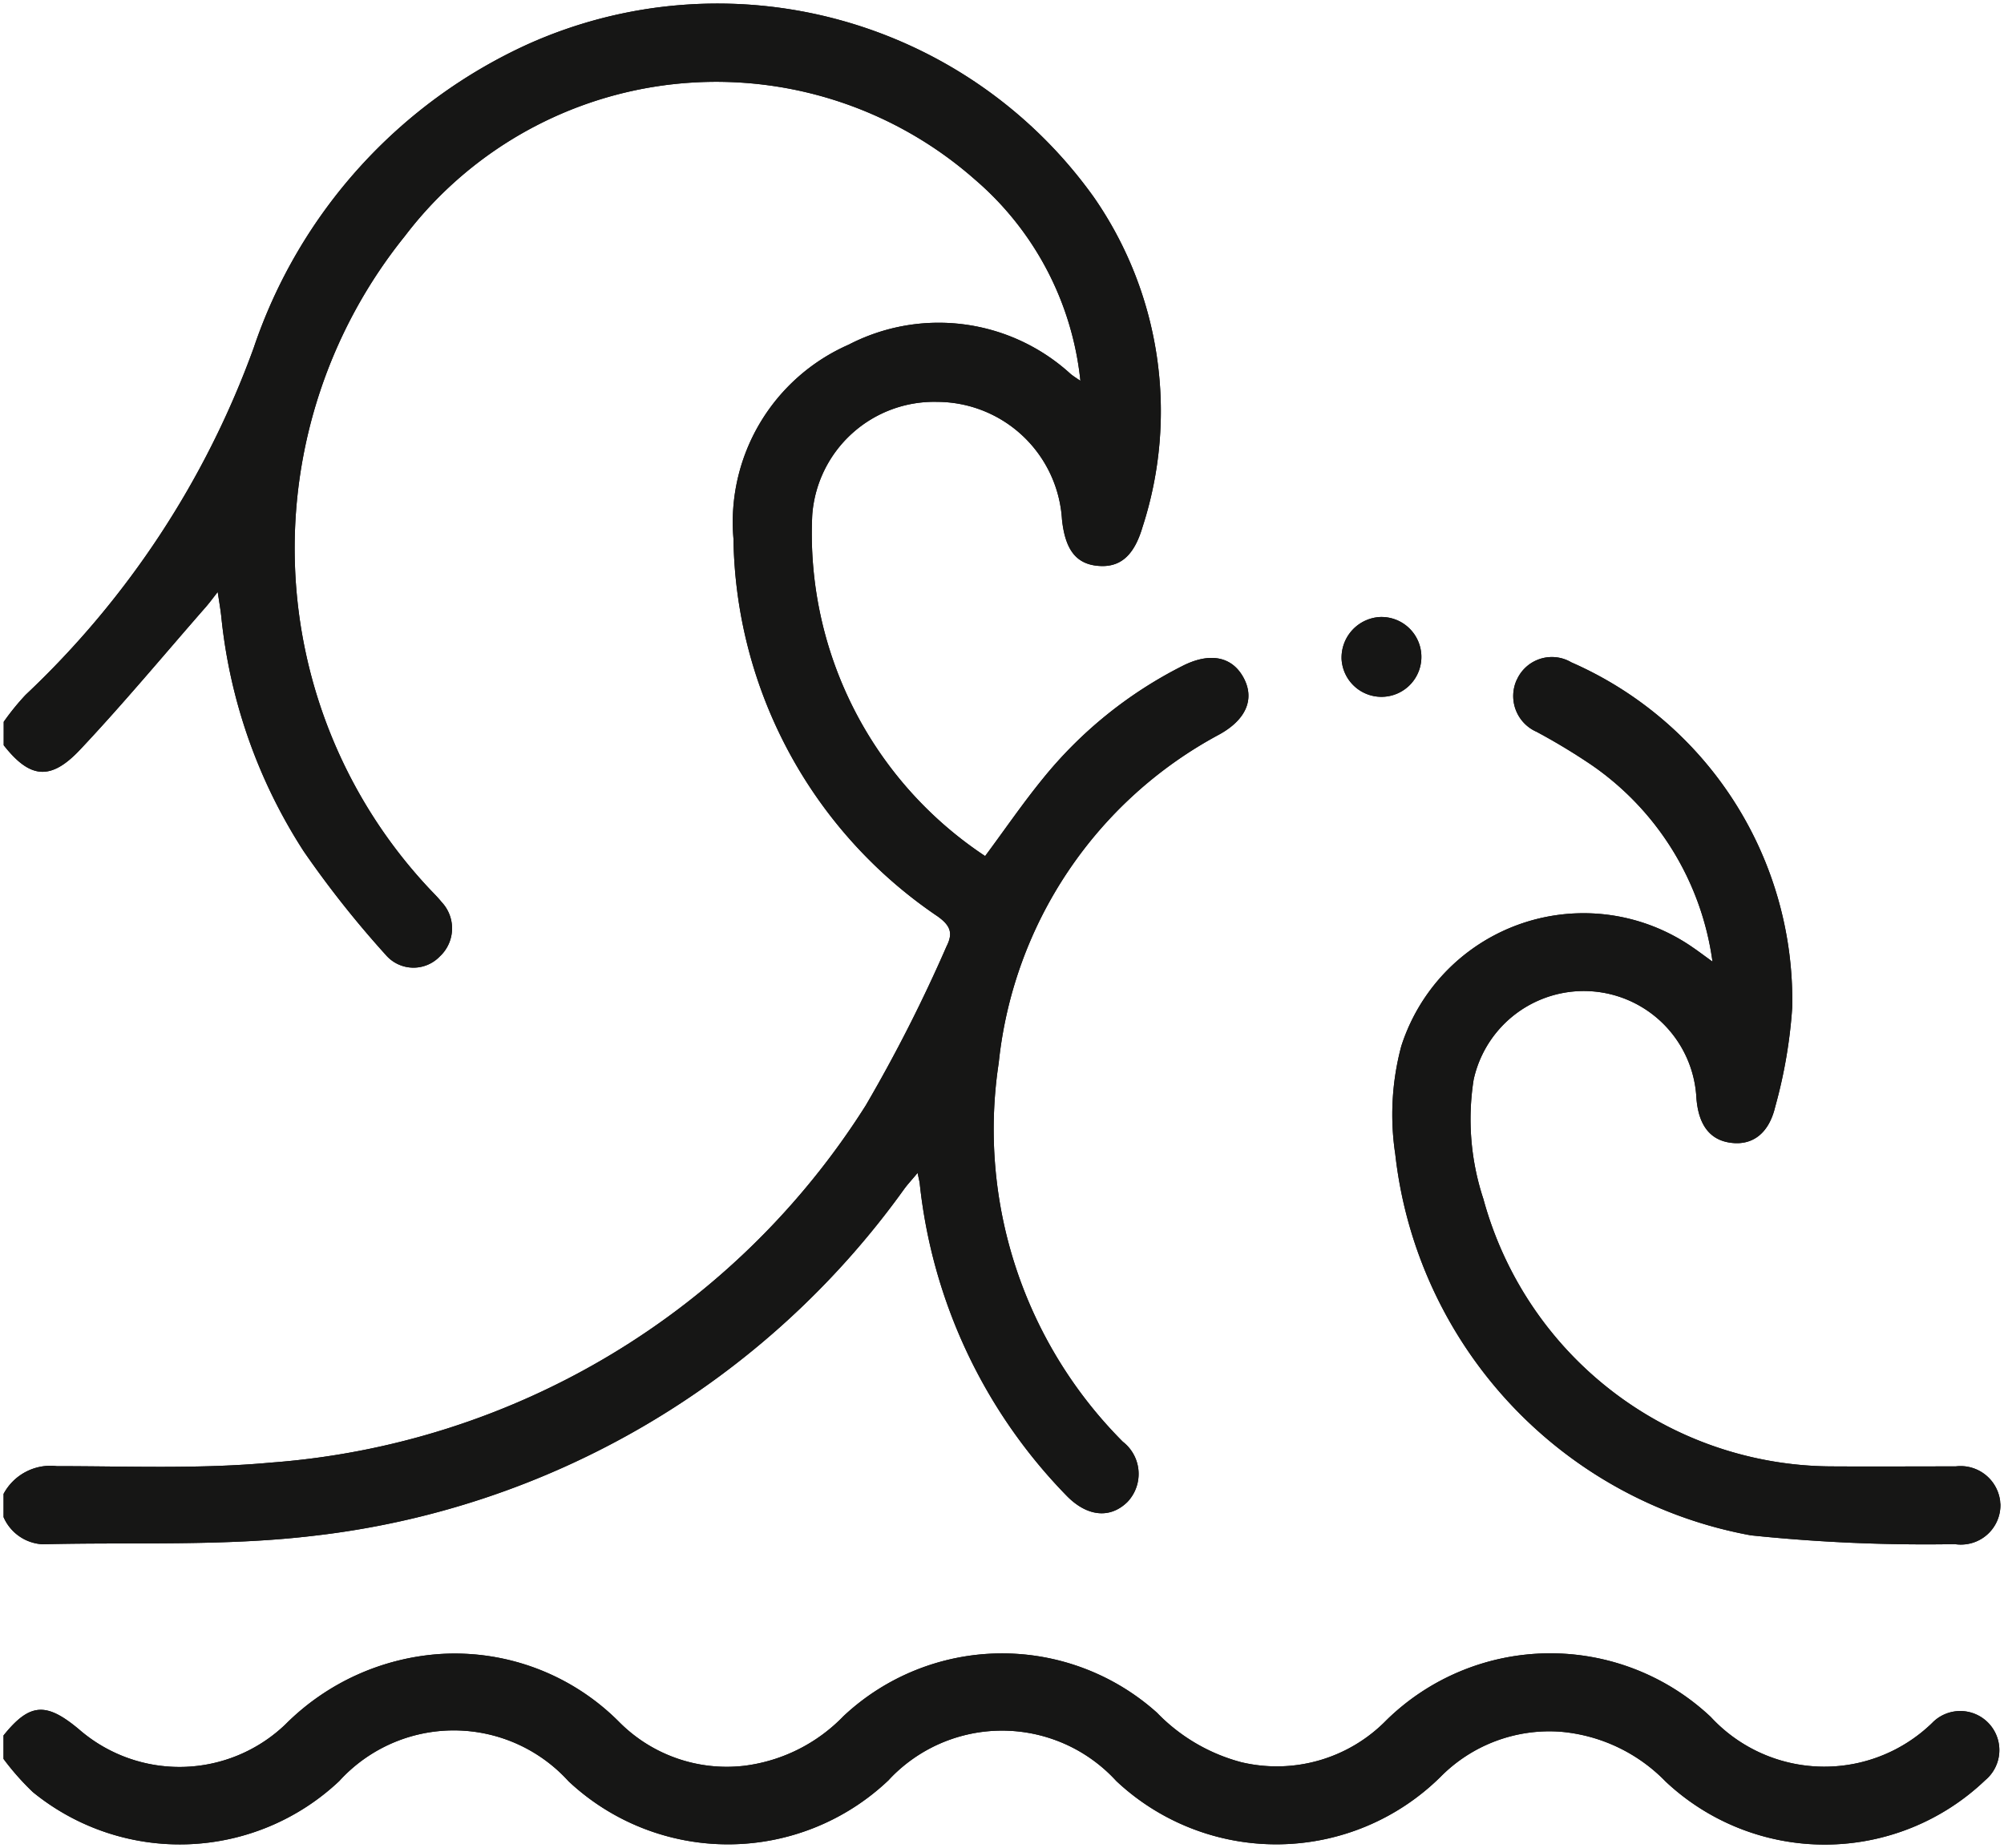 <svg xmlns="http://www.w3.org/2000/svg" xmlns:xlink="http://www.w3.org/1999/xlink" width="41" height="37.822" viewBox="0 0 41 37.822">
  <defs>
    <clipPath id="clip-path">
      <rect id="Rectangle_1229" data-name="Rectangle 1229" width="41" height="37.822" fill="#161615"/>
    </clipPath>
  </defs>
  <g id="Group_1650" data-name="Group 1650" transform="translate(0 0)">
    <g id="Group_1649" data-name="Group 1649" transform="translate(0 0)" clip-path="url(#clip-path)">
      <path id="Path_19613" data-name="Path 19613" d="M.1,30.6a1.088,1.088,0,0,1,1.088-.568c1.462,0,2.934.062,4.385-.073A15.778,15.778,0,0,0,17.74,22.649a31.07,31.07,0,0,0,1.654-3.258c.138-.272.073-.426-.184-.61a9.487,9.487,0,0,1-4.177-7.73,3.965,3.965,0,0,1,2.358-3.97,4,4,0,0,1,4.54.6c.049.04.1.073.2.14a6.27,6.27,0,0,0-2.151-4.113,8.006,8.006,0,0,0-11.3.7q-.194.22-.371.453a10.182,10.182,0,0,0,.508,13.36c.082.087.168.171.243.265A.784.784,0,0,1,9.026,19.6l0,0a.746.746,0,0,1-1.106-.03,20.56,20.56,0,0,1-1.679-2.12,10.84,10.84,0,0,1-1.687-4.807c-.016-.145-.041-.29-.073-.5-.1.128-.166.218-.237.3-.857.979-1.689,1.982-2.58,2.928-.607.645-1.029.585-1.561-.092V14.8a5.033,5.033,0,0,1,.448-.552,18.341,18.341,0,0,0,4.666-7.1A10.519,10.519,0,0,1,10.835.929a9.462,9.462,0,0,1,11.575,3.14,7.682,7.682,0,0,1,.992,6.745c-.177.6-.47.841-.931.792-.435-.046-.653-.339-.717-.949A2.564,2.564,0,0,0,19.2,8.252a2.5,2.5,0,0,0-2.555,2.312,7.914,7.914,0,0,0,3.537,6.983c.408-.55.773-1.084,1.18-1.583a8.738,8.738,0,0,1,2.866-2.312c.556-.28,1.008-.189,1.242.247s.049.859-.5,1.161a8.636,8.636,0,0,0-4.51,6.719A9.055,9.055,0,0,0,23,29.533a.833.833,0,0,1,.148,1.168.792.792,0,0,1-.056.065c-.357.35-.833.3-1.255-.141a10.777,10.777,0,0,1-2.993-6.376c-.006-.049-.02-.1-.044-.218-.115.139-.2.229-.272.327a17.272,17.272,0,0,1-12.092,7.1c-1.826.218-3.689.126-5.535.173A.925.925,0,0,1,.1,31.075Z" transform="translate(-0.027 -0.028)" fill="#161615"/>
      <path id="Path_19614" data-name="Path 19614" d="M.1,30.6a1.088,1.088,0,0,1,1.088-.568c1.462,0,2.934.062,4.385-.073A15.778,15.778,0,0,0,17.74,22.649a31.07,31.07,0,0,0,1.654-3.258c.138-.272.073-.426-.184-.61a9.487,9.487,0,0,1-4.177-7.73,3.965,3.965,0,0,1,2.358-3.97,4,4,0,0,1,4.54.6c.049.04.1.073.2.14a6.27,6.27,0,0,0-2.151-4.113,8.006,8.006,0,0,0-11.3.7q-.194.22-.371.453a10.182,10.182,0,0,0,.508,13.36c.082.087.168.171.243.265A.784.784,0,0,1,9.026,19.6l0,0a.746.746,0,0,1-1.106-.03,20.56,20.56,0,0,1-1.679-2.12,10.84,10.84,0,0,1-1.687-4.807c-.016-.145-.041-.29-.073-.5-.1.128-.166.218-.237.3-.857.979-1.689,1.982-2.58,2.928-.607.645-1.029.585-1.561-.092V14.8a5.033,5.033,0,0,1,.448-.552,18.341,18.341,0,0,0,4.666-7.1A10.519,10.519,0,0,1,10.835.929a9.462,9.462,0,0,1,11.575,3.14,7.682,7.682,0,0,1,.992,6.745c-.177.6-.47.841-.931.792-.435-.046-.653-.339-.717-.949A2.564,2.564,0,0,0,19.2,8.252a2.5,2.5,0,0,0-2.555,2.312,7.914,7.914,0,0,0,3.537,6.983c.408-.55.773-1.084,1.18-1.583a8.738,8.738,0,0,1,2.866-2.312c.556-.28,1.008-.189,1.242.247s.049.859-.5,1.161a8.636,8.636,0,0,0-4.51,6.719A9.055,9.055,0,0,0,23,29.533a.833.833,0,0,1,.148,1.168.792.792,0,0,1-.056.065c-.357.35-.833.3-1.255-.141a10.777,10.777,0,0,1-2.993-6.376c-.006-.049-.02-.1-.044-.218-.115.139-.2.229-.272.327a17.272,17.272,0,0,1-12.092,7.1c-1.826.218-3.689.126-5.535.173A.925.925,0,0,1,.1,31.075Z" transform="translate(-0.027 -0.028)" fill="#161615"/>
      <path id="Path_19615" data-name="Path 19615" d="M.1,48.329c.534-.664.87-.69,1.546-.123a3.132,3.132,0,0,0,4.218-.1,4.94,4.94,0,0,1,3.191-1.445,4.742,4.742,0,0,1,3.648,1.4,3.1,3.1,0,0,0,2.55.889,3.409,3.409,0,0,0,2.031-1.015,4.743,4.743,0,0,1,6.413-.073,3.722,3.722,0,0,0,1.728,1.015,3.135,3.135,0,0,0,2.969-.861,4.79,4.79,0,0,1,6.634-.066,3.164,3.164,0,0,0,4.471.179c.025-.023.051-.047.075-.072a.8.8,0,1,1,1.071,1.187,4.751,4.751,0,0,1-6.54.028,3.4,3.4,0,0,0-2.148-1.019,3.13,3.13,0,0,0-2.46.926,4.78,4.78,0,0,1-6.632.081,3.166,3.166,0,0,0-4.473-.2c-.065.059-.127.121-.186.186a4.768,4.768,0,0,1-6.546.021,3.168,3.168,0,0,0-4.475-.221,3.008,3.008,0,0,0-.215.215A4.754,4.754,0,0,1,.7,49.488a5.311,5.311,0,0,1-.6-.679V48.33" transform="translate(-0.028 -12.814)" fill="#161615"/>
      <path id="Path_19616" data-name="Path 19616" d="M.1,48.329c.534-.664.87-.69,1.546-.123a3.132,3.132,0,0,0,4.218-.1,4.94,4.94,0,0,1,3.191-1.445,4.742,4.742,0,0,1,3.648,1.4,3.1,3.1,0,0,0,2.55.889,3.409,3.409,0,0,0,2.031-1.015,4.743,4.743,0,0,1,6.413-.073,3.722,3.722,0,0,0,1.728,1.015,3.135,3.135,0,0,0,2.969-.861,4.79,4.79,0,0,1,6.634-.066,3.164,3.164,0,0,0,4.471.179c.025-.023.051-.047.075-.072a.8.8,0,1,1,1.071,1.187,4.751,4.751,0,0,1-6.54.028,3.4,3.4,0,0,0-2.148-1.019,3.13,3.13,0,0,0-2.46.926,4.78,4.78,0,0,1-6.632.081,3.166,3.166,0,0,0-4.473-.2c-.065.059-.127.121-.186.186a4.768,4.768,0,0,1-6.546.021,3.168,3.168,0,0,0-4.475-.221,3.008,3.008,0,0,0-.215.215A4.754,4.754,0,0,1,.7,49.488a5.311,5.311,0,0,1-.6-.679V48.33" transform="translate(-0.028 -12.814)" fill="#161615"/>
      <path id="Path_19617" data-name="Path 19617" d="M45.825,24.77a5.842,5.842,0,0,0-2.473-4.023,12.8,12.8,0,0,0-1.124-.679.8.8,0,0,1-.411-1.058L41.823,19a.785.785,0,0,1,1.038-.394.83.83,0,0,1,.075.039,7.548,7.548,0,0,1,4.52,7.065,10.093,10.093,0,0,1-.348,2.031c-.133.561-.481.8-.923.734-.421-.06-.653-.375-.69-.931a2.307,2.307,0,0,0-4.557-.357,5.206,5.206,0,0,0,.2,2.441A7.418,7.418,0,0,0,48.248,35.1c.851.005,1.7,0,2.552,0a.816.816,0,0,1,.91.709c0,.025.005.05.006.075a.807.807,0,0,1-.8.816.817.817,0,0,1-.133-.009,34.554,34.554,0,0,1-4.173-.18,8.94,8.94,0,0,1-7.275-7.8,5.413,5.413,0,0,1,.123-2.211,3.916,3.916,0,0,1,5.973-2.014c.107.073.213.153.389.281" transform="translate(-10.789 -5.091)" fill="#161615"/>
      <path id="Path_19618" data-name="Path 19618" d="M45.825,24.77a5.842,5.842,0,0,0-2.473-4.023,12.8,12.8,0,0,0-1.124-.679.8.8,0,0,1-.411-1.058L41.823,19a.785.785,0,0,1,1.038-.394.83.83,0,0,1,.075.039,7.548,7.548,0,0,1,4.52,7.065,10.093,10.093,0,0,1-.348,2.031c-.133.561-.481.8-.923.734-.421-.06-.653-.375-.69-.931a2.307,2.307,0,0,0-4.557-.357,5.206,5.206,0,0,0,.2,2.441A7.418,7.418,0,0,0,48.248,35.1c.851.005,1.7,0,2.552,0a.816.816,0,0,1,.91.709c0,.025.005.05.006.075a.807.807,0,0,1-.8.816.817.817,0,0,1-.133-.009,34.554,34.554,0,0,1-4.173-.18,8.94,8.94,0,0,1-7.275-7.8,5.413,5.413,0,0,1,.123-2.211,3.916,3.916,0,0,1,5.973-2.014c.107.073.213.153.389.281" transform="translate(-10.789 -5.091)" fill="#161615"/>
      <path id="Path_19619" data-name="Path 19619" d="M37.841,18.245a.832.832,0,0,1,.783-.836.817.817,0,1,1-.783.851v-.015" transform="translate(-10.394 -4.782)" fill="#161615"/>
      <path id="Path_19620" data-name="Path 19620" d="M37.841,18.245a.832.832,0,0,1,.783-.836.817.817,0,1,1-.783.851v-.015" transform="translate(-10.394 -4.782)" fill="#161615"/>
    </g>
  </g>
</svg>
